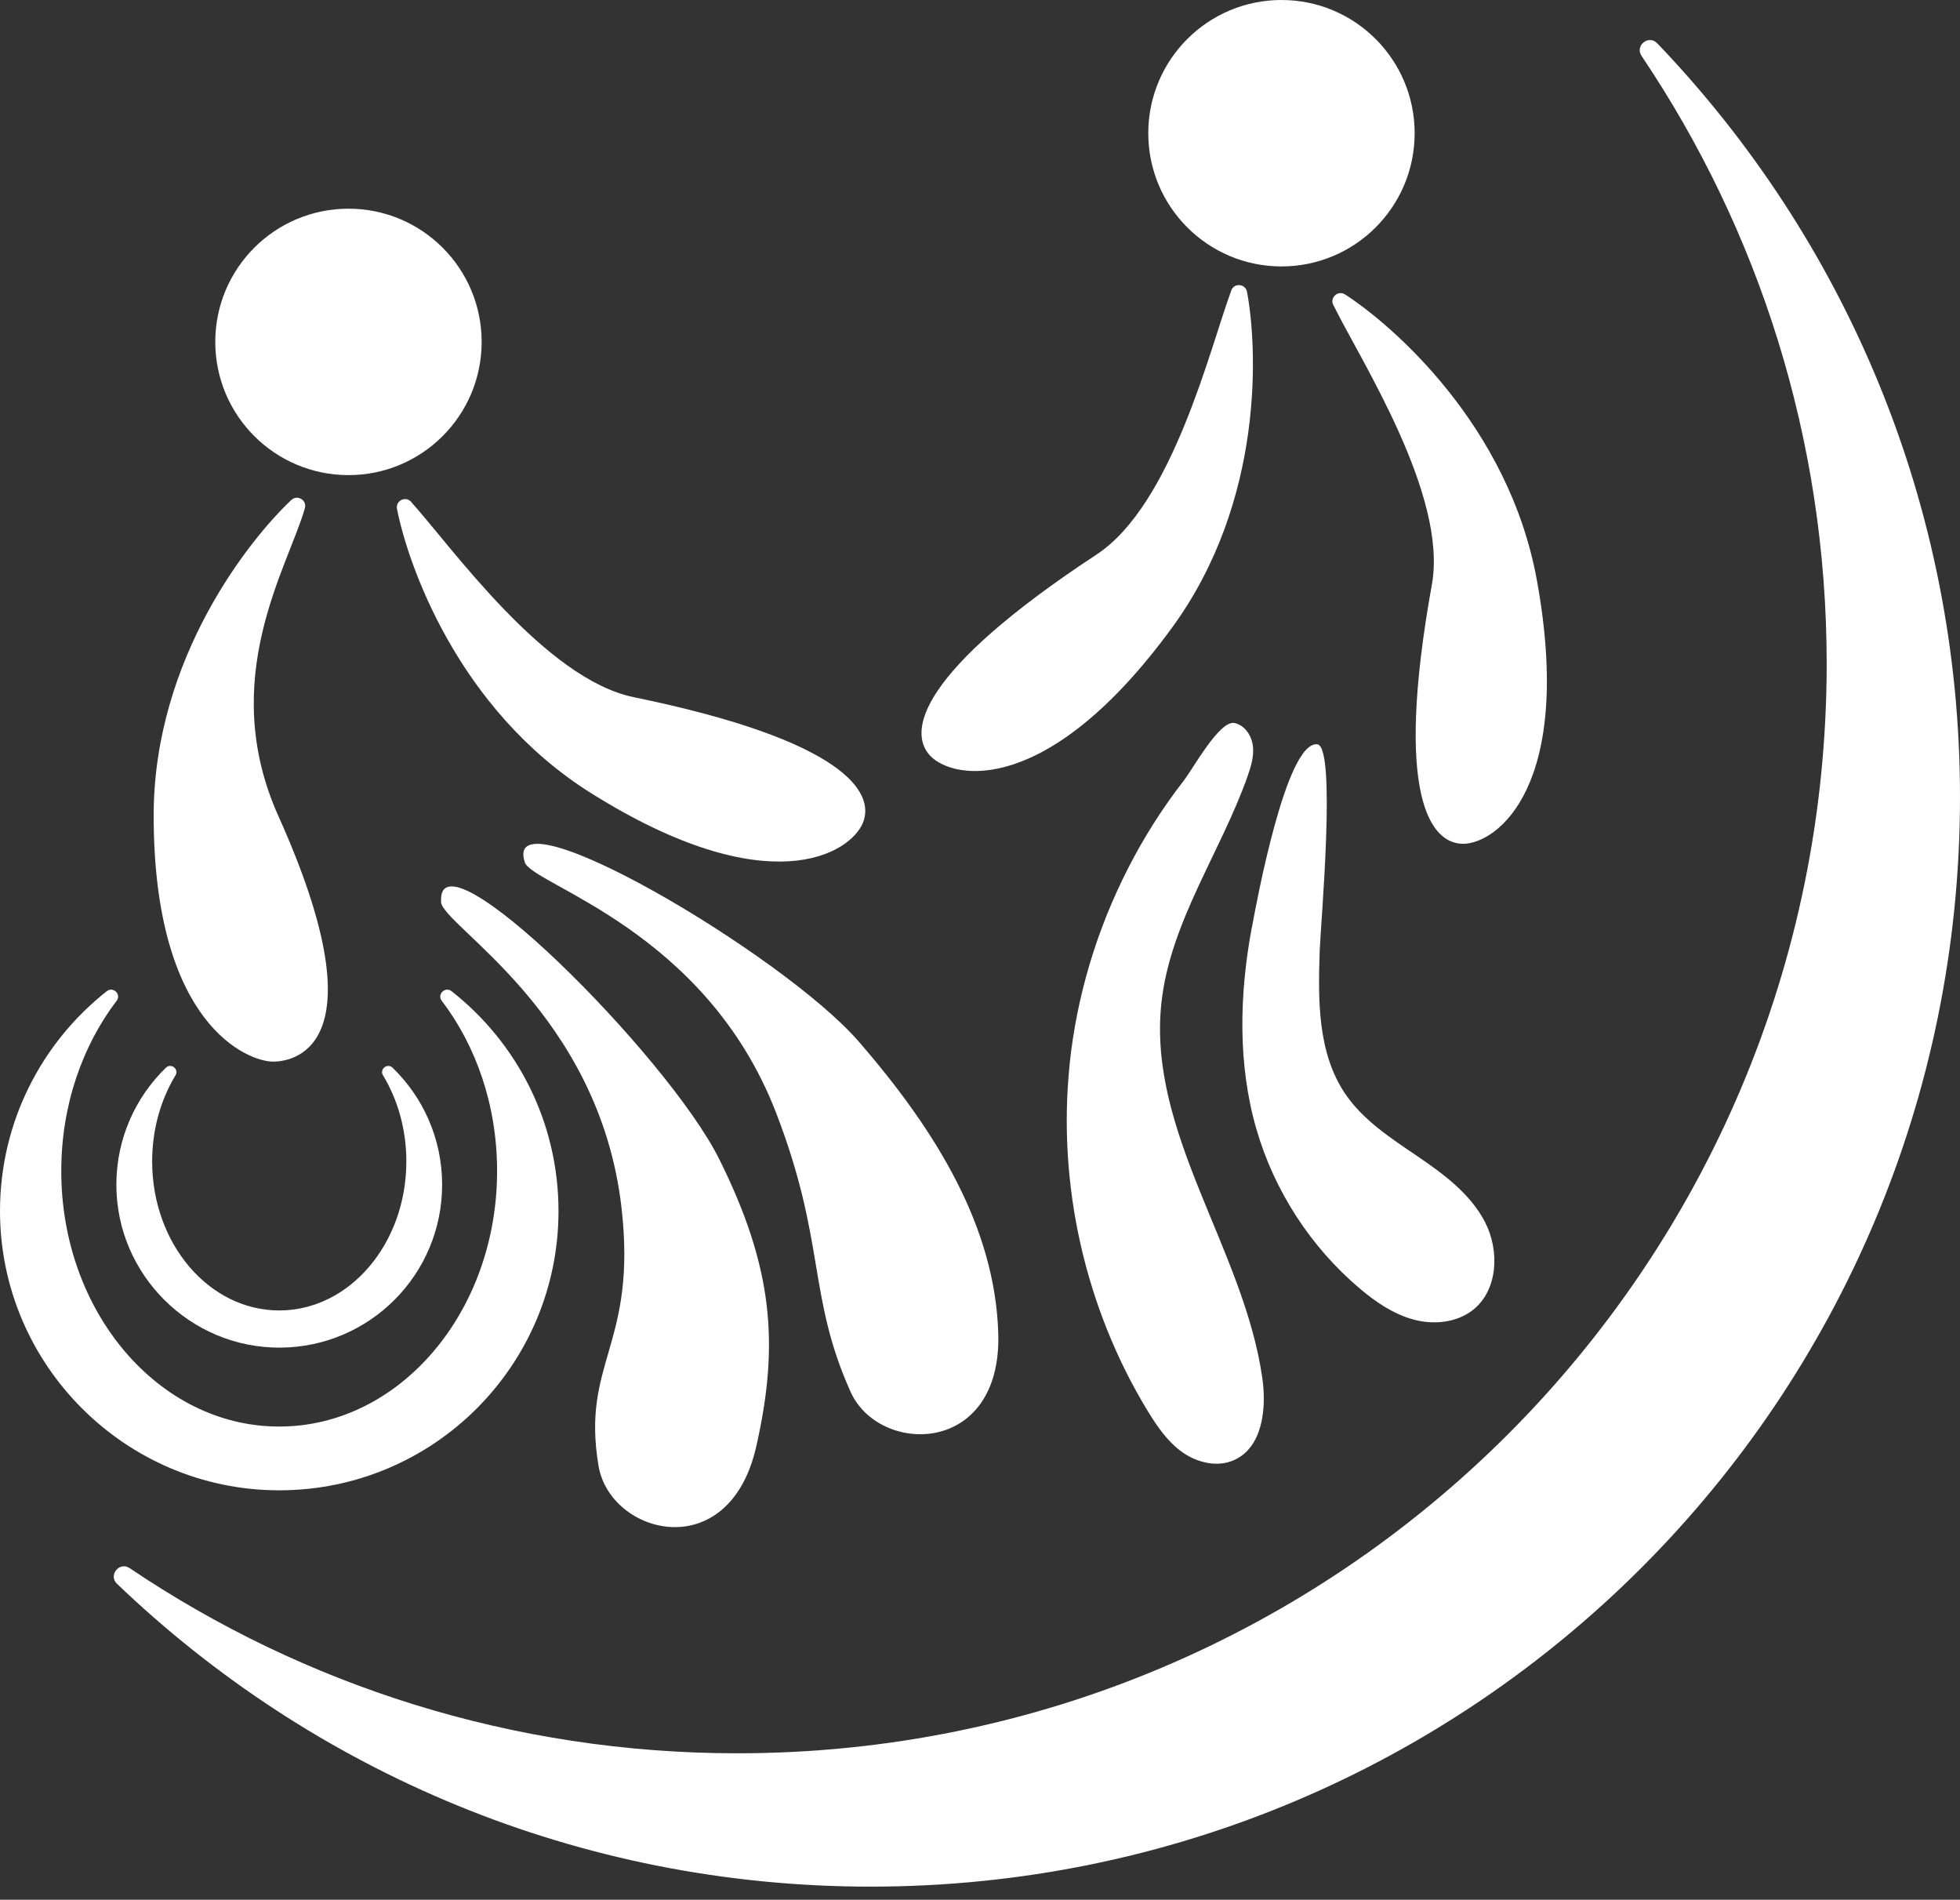 <?xml version="1.0" encoding="UTF-8"?>
<svg xmlns="http://www.w3.org/2000/svg" width="97" height="94" viewBox="0 0 97 94" fill="none">
  <rect x="0" y="0" width="97" height="94" fill="#333333" stroke="none"/>
  <path d="M81.241 2.768C87.024 11.36 90.402 21.706 90.402 32.84C90.402 62.648 66.297 86.753 36.489 86.753C25.355 86.753 15.009 83.378 6.417 77.592C5.91 77.249 5.348 77.945 5.79 78.366C15.475 87.647 28.616 93.351 43.087 93.351C72.913 93.351 97 69.264 97 39.438C97 24.964 91.296 11.826 82.015 2.141C81.591 1.699 80.898 2.257 81.241 2.768Z" fill="white"></path>
  <path d="M19.428 52.83C19.171 52.584 18.77 52.902 18.955 53.207C19.682 54.41 20.11 55.879 20.11 57.465C20.11 61.539 17.294 64.841 13.82 64.841C10.346 64.841 7.53 61.539 7.53 57.465C7.53 55.879 7.958 54.41 8.685 53.207C8.87 52.902 8.469 52.584 8.212 52.83C6.701 54.293 5.762 56.342 5.759 58.61C5.752 63.07 9.418 66.712 13.878 66.681C18.305 66.65 21.881 63.053 21.881 58.62C21.881 56.349 20.942 54.297 19.428 52.83Z" fill="white"></path>
  <path d="M22.347 49.044C22.032 48.798 21.617 49.199 21.86 49.517C23.567 51.754 24.601 54.704 24.601 57.941C24.601 64.923 19.774 70.586 13.816 70.586C7.859 70.586 3.032 64.927 3.032 57.941C3.032 54.707 4.07 51.754 5.773 49.517C6.016 49.199 5.601 48.798 5.286 49.044C2.076 51.573 0.007 55.495 1.27365e-05 59.901C-0.01 67.523 6.201 73.741 13.82 73.741C21.453 73.741 27.64 67.554 27.64 59.922C27.64 55.505 25.571 51.576 22.347 49.044Z" fill="white"></path>
  <path d="M15.088 25.146C15.201 24.749 14.721 24.458 14.419 24.739C12.436 26.595 7.605 32.519 7.605 40.354C7.605 50.724 12.282 52.529 13.515 52.529C14.748 52.529 18.791 51.532 13.779 40.381C10.73 33.598 14.252 28.072 15.088 25.15V25.146Z" fill="white"></path>
  <path d="M20.346 24.83C20.072 24.525 19.569 24.775 19.647 25.179C20.168 27.845 22.621 35.087 29.253 39.246C38.041 44.755 42.083 42.237 42.707 40.709C43.32 39.205 41.772 36.632 31.371 34.498C26.975 33.597 22.374 27.091 20.343 24.83H20.346Z" fill="white"></path>
  <path d="M60.932 14.372C61.076 13.985 61.635 14.033 61.714 14.437C62.217 17.106 62.621 24.742 58 31.063C51.878 39.436 47.191 38.596 46.044 37.404C44.916 36.233 45.403 33.269 54.273 27.435C58.024 24.968 59.884 17.223 60.936 14.372H60.932Z" fill="white"></path>
  <path d="M65.982 15.091C65.801 14.721 66.222 14.347 66.568 14.57C68.85 16.043 74.663 21.011 76.061 28.715C77.915 38.921 74.074 41.74 72.419 41.751C70.792 41.761 68.98 39.366 70.864 28.921C71.659 24.505 67.329 17.818 65.986 15.091H65.982Z" fill="white"></path>
  <path d="M21.826 44.628C21.901 45.814 29.644 50.086 30.757 59.747C31.542 66.557 28.75 67.39 29.623 72.539C30.199 75.941 36.081 77.513 37.428 71.569C38.579 66.489 38.253 62.7 35.595 57.355C33.039 52.217 21.59 40.805 21.83 44.628H21.826Z" fill="white"></path>
  <path d="M25.968 42.662C26.338 43.789 34.903 45.985 38.407 55.057C40.877 61.453 39.956 64.101 42.094 68.866C43.505 72.015 49.593 72.059 49.404 65.968C49.243 60.761 46.403 56.033 42.491 51.528C38.726 47.194 24.779 39.024 25.972 42.662H25.968Z" fill="white"></path>
  <path d="M17.246 23.509C20.886 23.509 23.837 20.558 23.837 16.918C23.837 13.277 20.886 10.326 17.246 10.326C13.605 10.326 10.654 13.277 10.654 16.918C10.654 20.558 13.605 23.509 17.246 23.509Z" fill="white"></path>
  <path d="M63.42 13.183C67.06 13.183 70.011 10.232 70.011 6.591C70.011 2.951 67.06 0 63.42 0C59.779 0 56.828 2.951 56.828 6.591C56.828 10.232 59.779 13.183 63.42 13.183Z" fill="white"></path>
  <path d="M52.936 52.683C52.323 58.609 53.7 64.721 56.797 69.812C57.267 70.579 57.787 71.343 58.521 71.861C59.254 72.378 60.251 72.614 61.069 72.248C62.474 71.624 62.69 69.723 62.474 68.202C61.566 61.802 56.791 56.067 57.476 49.641C57.904 45.642 60.398 42.203 61.741 38.414C61.912 37.927 62.066 37.417 62.005 36.907C61.943 36.396 61.604 35.886 61.1 35.776C60.36 35.618 59.058 38.013 58.593 38.613C57.537 39.973 56.612 41.429 55.831 42.96C54.283 45.985 53.282 49.294 52.933 52.679L52.936 52.683Z" fill="white"></path>
  <path d="M61.95 45.903C61.337 49.195 61.248 52.642 62.176 55.858C63.06 58.918 64.865 61.706 67.301 63.762C68.089 64.427 68.963 65.026 69.96 65.293C70.957 65.561 72.094 65.451 72.903 64.81C74.139 63.827 74.218 61.885 73.499 60.48C72.776 59.075 71.45 58.096 70.145 57.208C68.839 56.321 67.469 55.437 66.582 54.132C65.198 52.1 65.228 49.459 65.314 47.003C65.355 45.786 66.15 36.934 65.191 36.828C63.642 36.66 62.166 44.762 61.953 45.906L61.95 45.903Z" fill="white"></path>
</svg>
